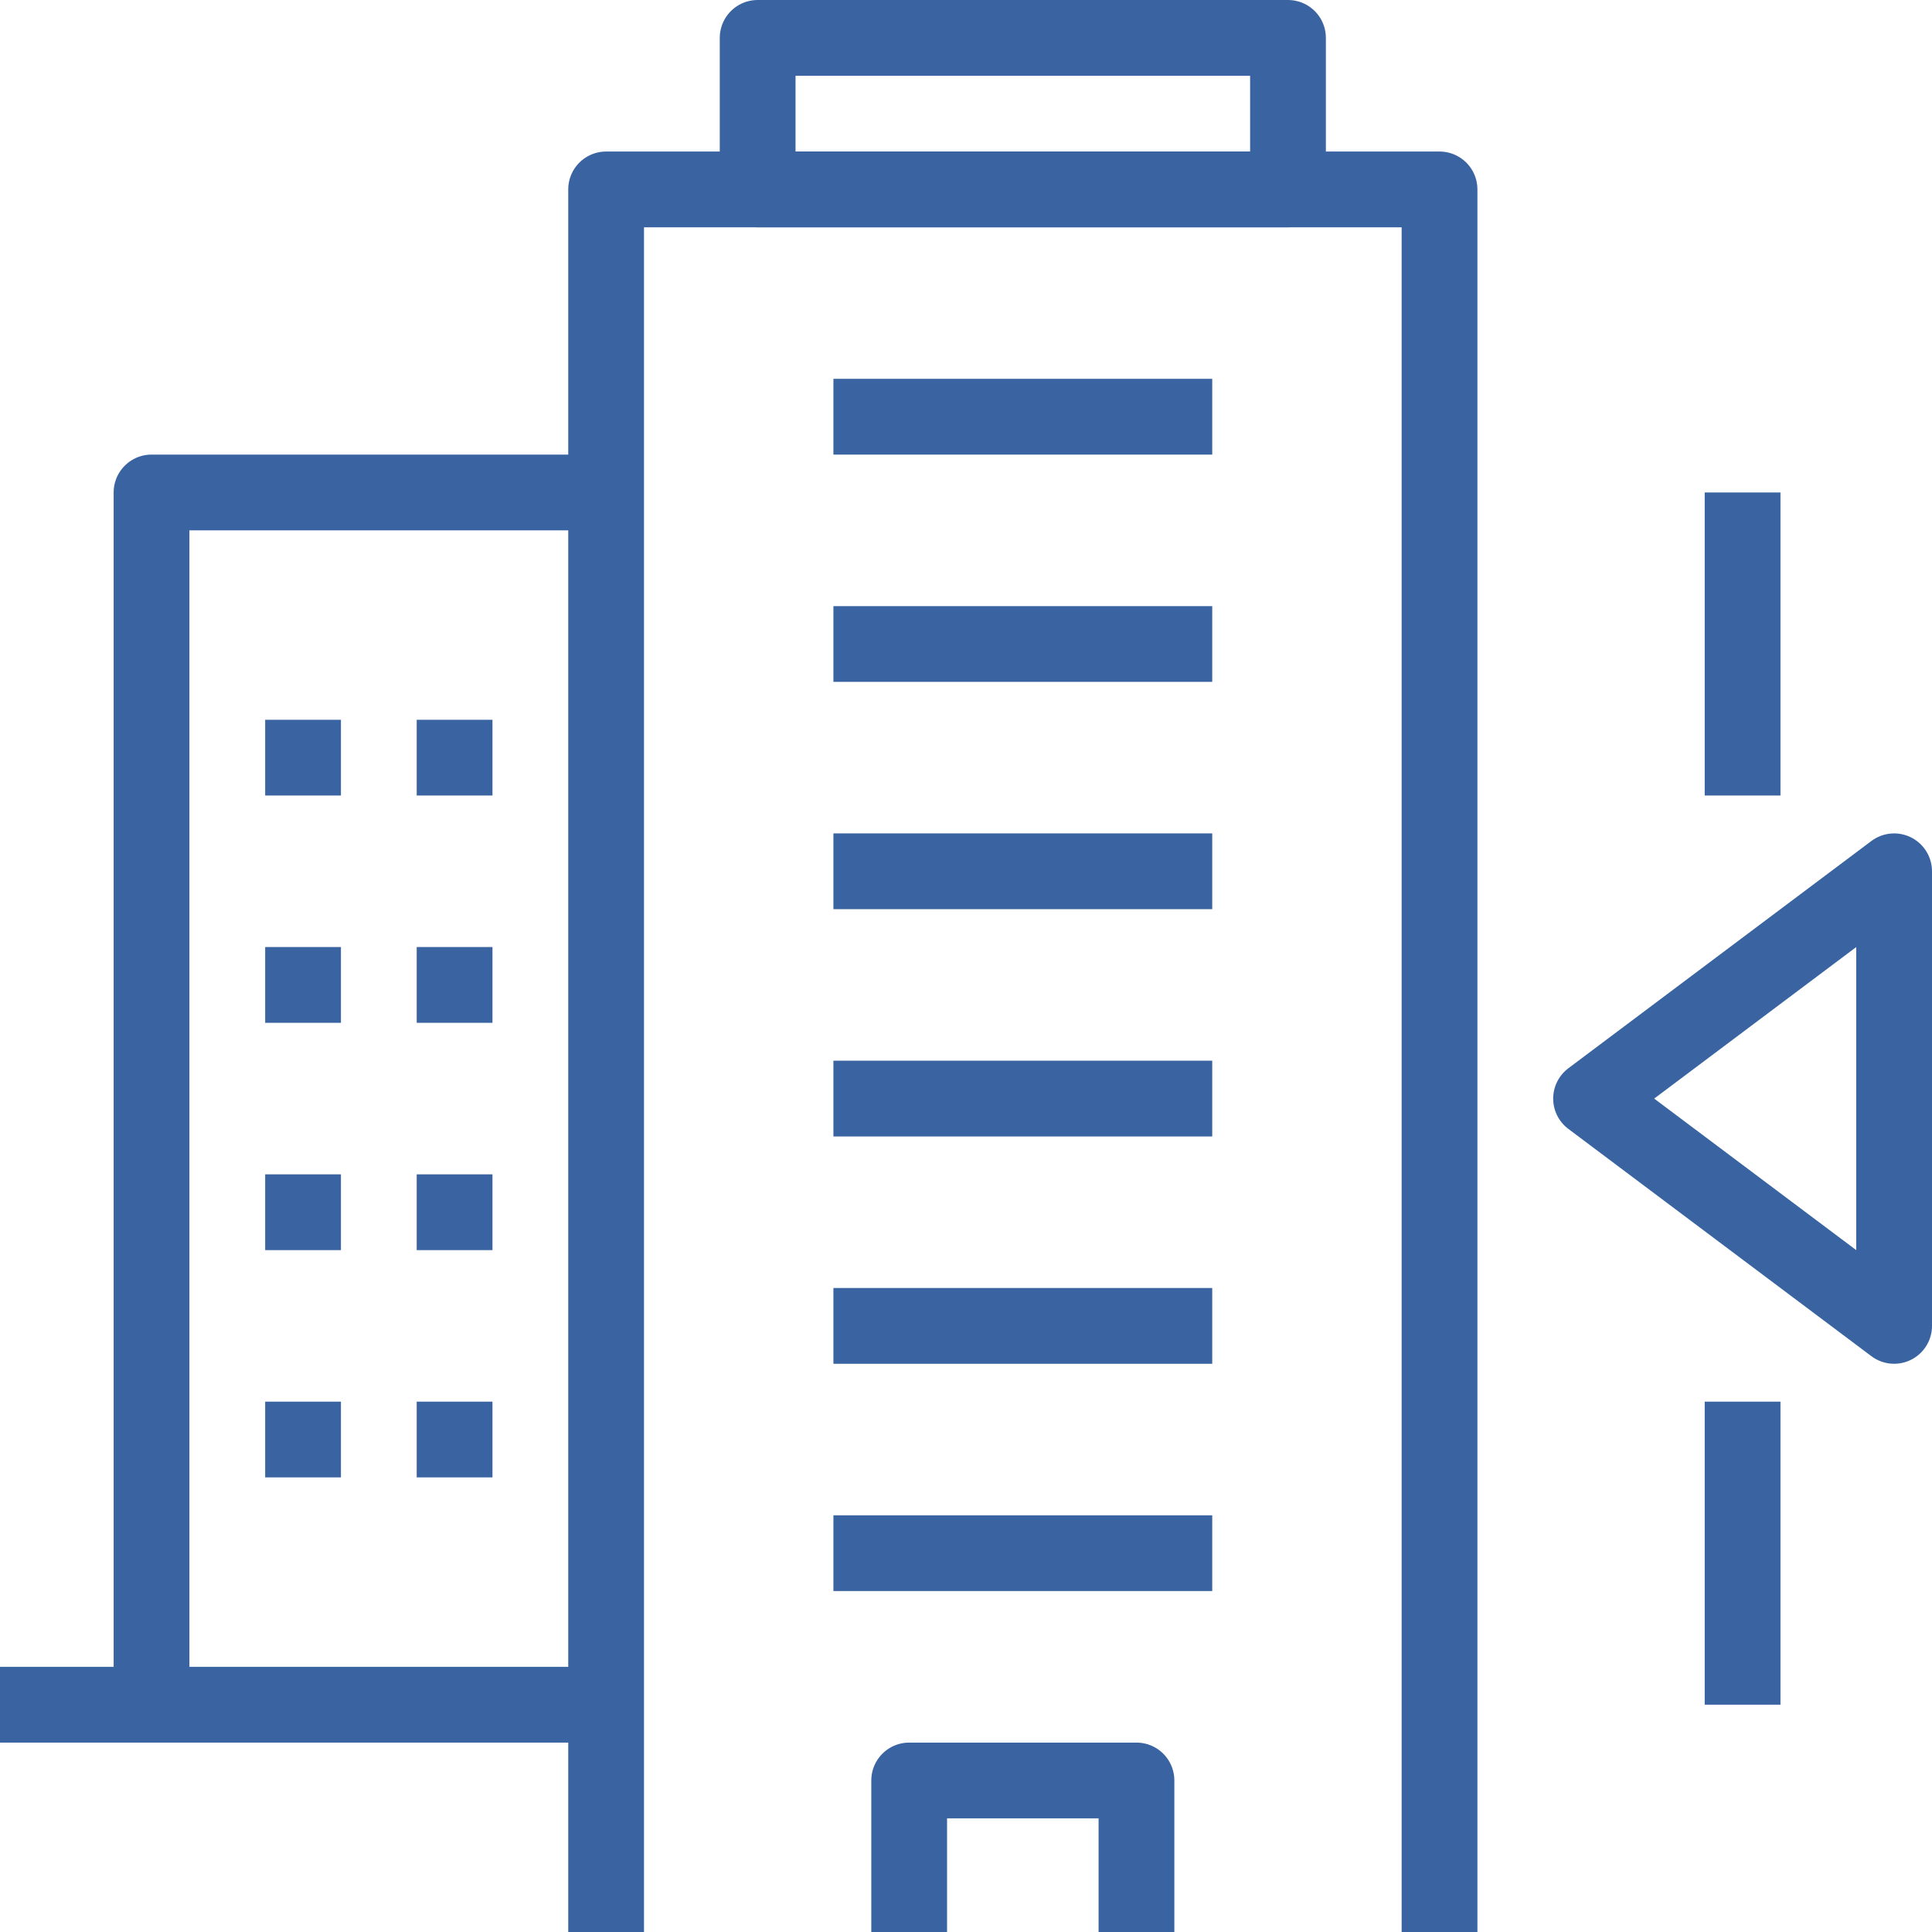 <svg xmlns="http://www.w3.org/2000/svg" width="51" height="51" viewBox="0 0 51 51">
  <g id="Constrcution_icon_blue" data-name="Constrcution icon  blue" transform="translate(-1)">
    <g id="construction_icon" data-name="construction icon" transform="translate(1)">
      <path id="Path_10037" data-name="Path 10037" d="M16,51V5H38V51" fill="none" stroke="#3a64a1" stroke-linejoin="round" stroke-width="2"/>
      <path id="Path_10038" data-name="Path 10038" d="M4,45V13H16" fill="none" stroke="#3a64a1" stroke-linejoin="round" stroke-width="2"/>
      <line id="Line_285" data-name="Line 285" x2="10" transform="translate(22 17)" fill="none" stroke="#3a64a1" stroke-linejoin="round" stroke-width="2"/>
      <line id="Line_286" data-name="Line 286" x2="10" transform="translate(22 11)" fill="none" stroke="#3a64a1" stroke-linejoin="round" stroke-width="2"/>
      <line id="Line_287" data-name="Line 287" y2="2" transform="translate(8 19)" fill="none" stroke="#3a64a1" stroke-linejoin="round" stroke-width="2"/>
      <line id="Line_288" data-name="Line 288" y2="2" transform="translate(12 19)" fill="none" stroke="#3a64a1" stroke-linejoin="round" stroke-width="2"/>
      <line id="Line_289" data-name="Line 289" y2="2" transform="translate(8 25)" fill="none" stroke="#3a64a1" stroke-linejoin="round" stroke-width="2"/>
      <line id="Line_290" data-name="Line 290" y2="2" transform="translate(12 25)" fill="none" stroke="#3a64a1" stroke-linejoin="round" stroke-width="2"/>
      <line id="Line_291" data-name="Line 291" y2="2" transform="translate(8 31)" fill="none" stroke="#3a64a1" stroke-linejoin="round" stroke-width="2"/>
      <line id="Line_292" data-name="Line 292" y2="2" transform="translate(12 31)" fill="none" stroke="#3a64a1" stroke-linejoin="round" stroke-width="2"/>
      <line id="Line_293" data-name="Line 293" y2="2" transform="translate(8 37)" fill="none" stroke="#3a64a1" stroke-linejoin="round" stroke-width="2"/>
      <line id="Line_294" data-name="Line 294" y2="2" transform="translate(12 37)" fill="none" stroke="#3a64a1" stroke-linejoin="round" stroke-width="2"/>
      <line id="Line_295" data-name="Line 295" x2="10" transform="translate(22 23)" fill="none" stroke="#3a64a1" stroke-linejoin="round" stroke-width="2"/>
      <line id="Line_296" data-name="Line 296" x2="10" transform="translate(22 29)" fill="none" stroke="#3a64a1" stroke-linejoin="round" stroke-width="2"/>
      <line id="Line_297" data-name="Line 297" x2="10" transform="translate(22 35)" fill="none" stroke="#3a64a1" stroke-linejoin="round" stroke-width="2"/>
      <rect id="Rectangle_156546" data-name="Rectangle 156546" width="14" height="4" transform="translate(20 1)" fill="none" stroke="#3a64a1" stroke-linejoin="round" stroke-width="2"/>
      <path id="Path_10039" data-name="Path 10039" d="M24,51V47h6v4" fill="none" stroke="#3a64a1" stroke-linejoin="round" stroke-width="2"/>
      <path id="Path_10040" data-name="Path 10040" d="M50,35l-8-6,8-6Z" fill="none" stroke="#3a64a1" stroke-linejoin="round" stroke-width="2"/>
      <line id="Line_299" data-name="Line 299" x2="16" transform="translate(0 45)" fill="none" stroke="#3a64a1" stroke-linejoin="round" stroke-width="2"/>
      <line id="Line_298" data-name="Line 298" x2="10" transform="translate(22 41)" fill="none" stroke="#3a64a1" stroke-linejoin="round" stroke-width="2"/>
      <line id="Line_300" data-name="Line 300" y2="8" transform="translate(46 13)" fill="none" stroke="#3a64a1" stroke-linejoin="round" stroke-width="2"/>
      <line id="Line_301" data-name="Line 301" y2="8" transform="translate(46 37)" fill="none" stroke="#3a64a1" stroke-linejoin="round" stroke-width="2"/>
    </g>
  </g>
</svg>
